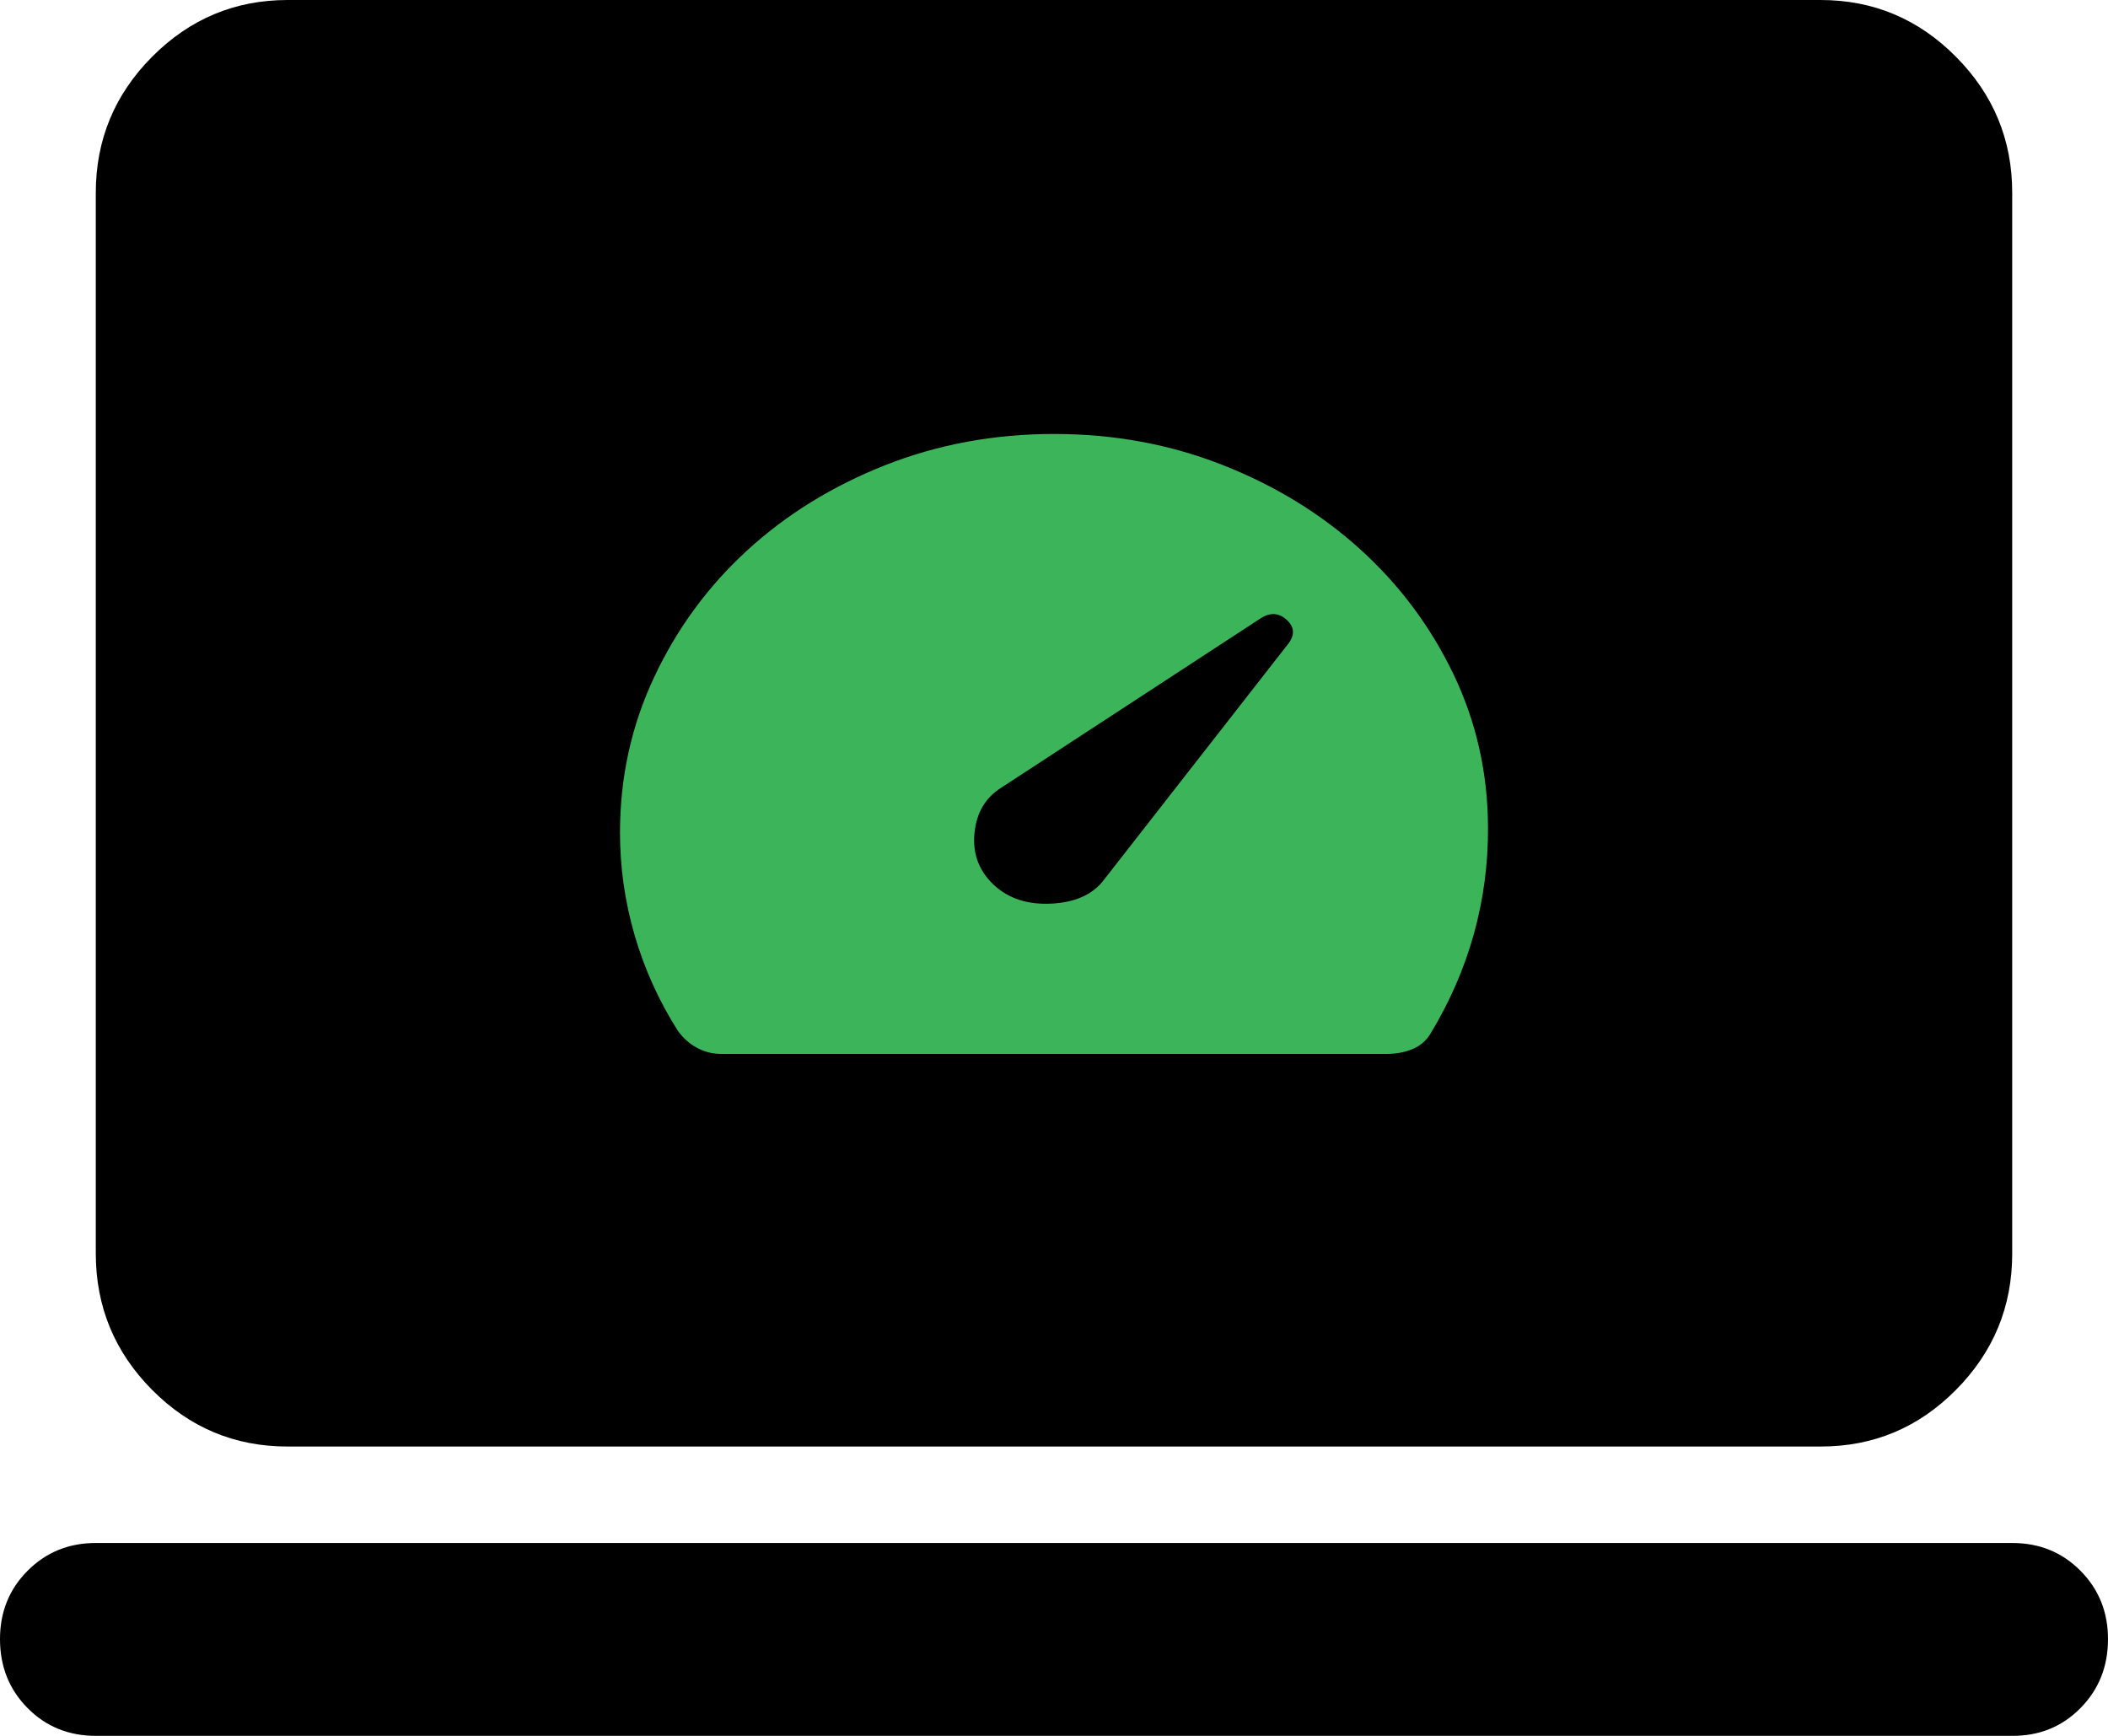 <svg width="34" height="28" viewBox="0 0 34 28" fill="none" xmlns="http://www.w3.org/2000/svg">
<path d="M1.545 28C1.108 28 0.741 27.851 0.445 27.552C0.149 27.253 0.001 26.884 5.32915e-06 26.444C-0.001 26.005 0.147 25.636 0.445 25.337C0.743 25.038 1.11 24.889 1.545 24.889H32.455C32.892 24.889 33.26 25.038 33.556 25.337C33.853 25.636 34.001 26.005 34 26.444C33.999 26.884 33.851 27.254 33.555 27.553C33.259 27.853 32.892 28.002 32.455 28H1.545ZM4.636 23.333C3.786 23.333 3.059 23.029 2.454 22.42C1.849 21.811 1.546 21.079 1.545 20.222V3.111C1.545 2.256 1.848 1.523 2.454 0.915C3.06 0.306 3.787 0.001 4.636 0H29.364C30.214 0 30.942 0.305 31.547 0.915C32.153 1.524 32.456 2.257 32.455 3.111V20.222C32.455 21.078 32.152 21.81 31.547 22.42C30.943 23.03 30.215 23.334 29.364 23.333H4.636Z" fill="black"/>
<path d="M16.036 14.28C16.27 14.495 16.576 14.594 16.954 14.576C17.332 14.558 17.612 14.436 17.792 14.209L20.781 10.381C20.887 10.24 20.878 10.112 20.753 9.998C20.629 9.884 20.49 9.875 20.336 9.972L16.152 12.704C15.895 12.863 15.75 13.108 15.717 13.441C15.685 13.773 15.791 14.053 16.036 14.28ZM11.634 17C11.49 17 11.358 16.966 11.237 16.899C11.116 16.832 11.014 16.74 10.931 16.624C10.623 16.137 10.392 15.624 10.235 15.082C10.078 14.541 10 13.989 10 13.429C10 12.539 10.184 11.703 10.552 10.921C10.919 10.139 11.418 9.459 12.048 8.881C12.679 8.302 13.419 7.844 14.271 7.506C15.123 7.169 16.033 7 17.002 7C17.965 7 18.869 7.166 19.715 7.499C20.56 7.83 21.3 8.283 21.934 8.856C22.568 9.429 23.07 10.1 23.44 10.869C23.81 11.638 23.997 12.464 24 13.346C24.003 13.939 23.926 14.513 23.771 15.069C23.616 15.626 23.382 16.162 23.069 16.679C22.996 16.795 22.898 16.877 22.773 16.926C22.649 16.976 22.513 17 22.365 17H11.634Z" fill="#3CB55A"/>
</svg>
